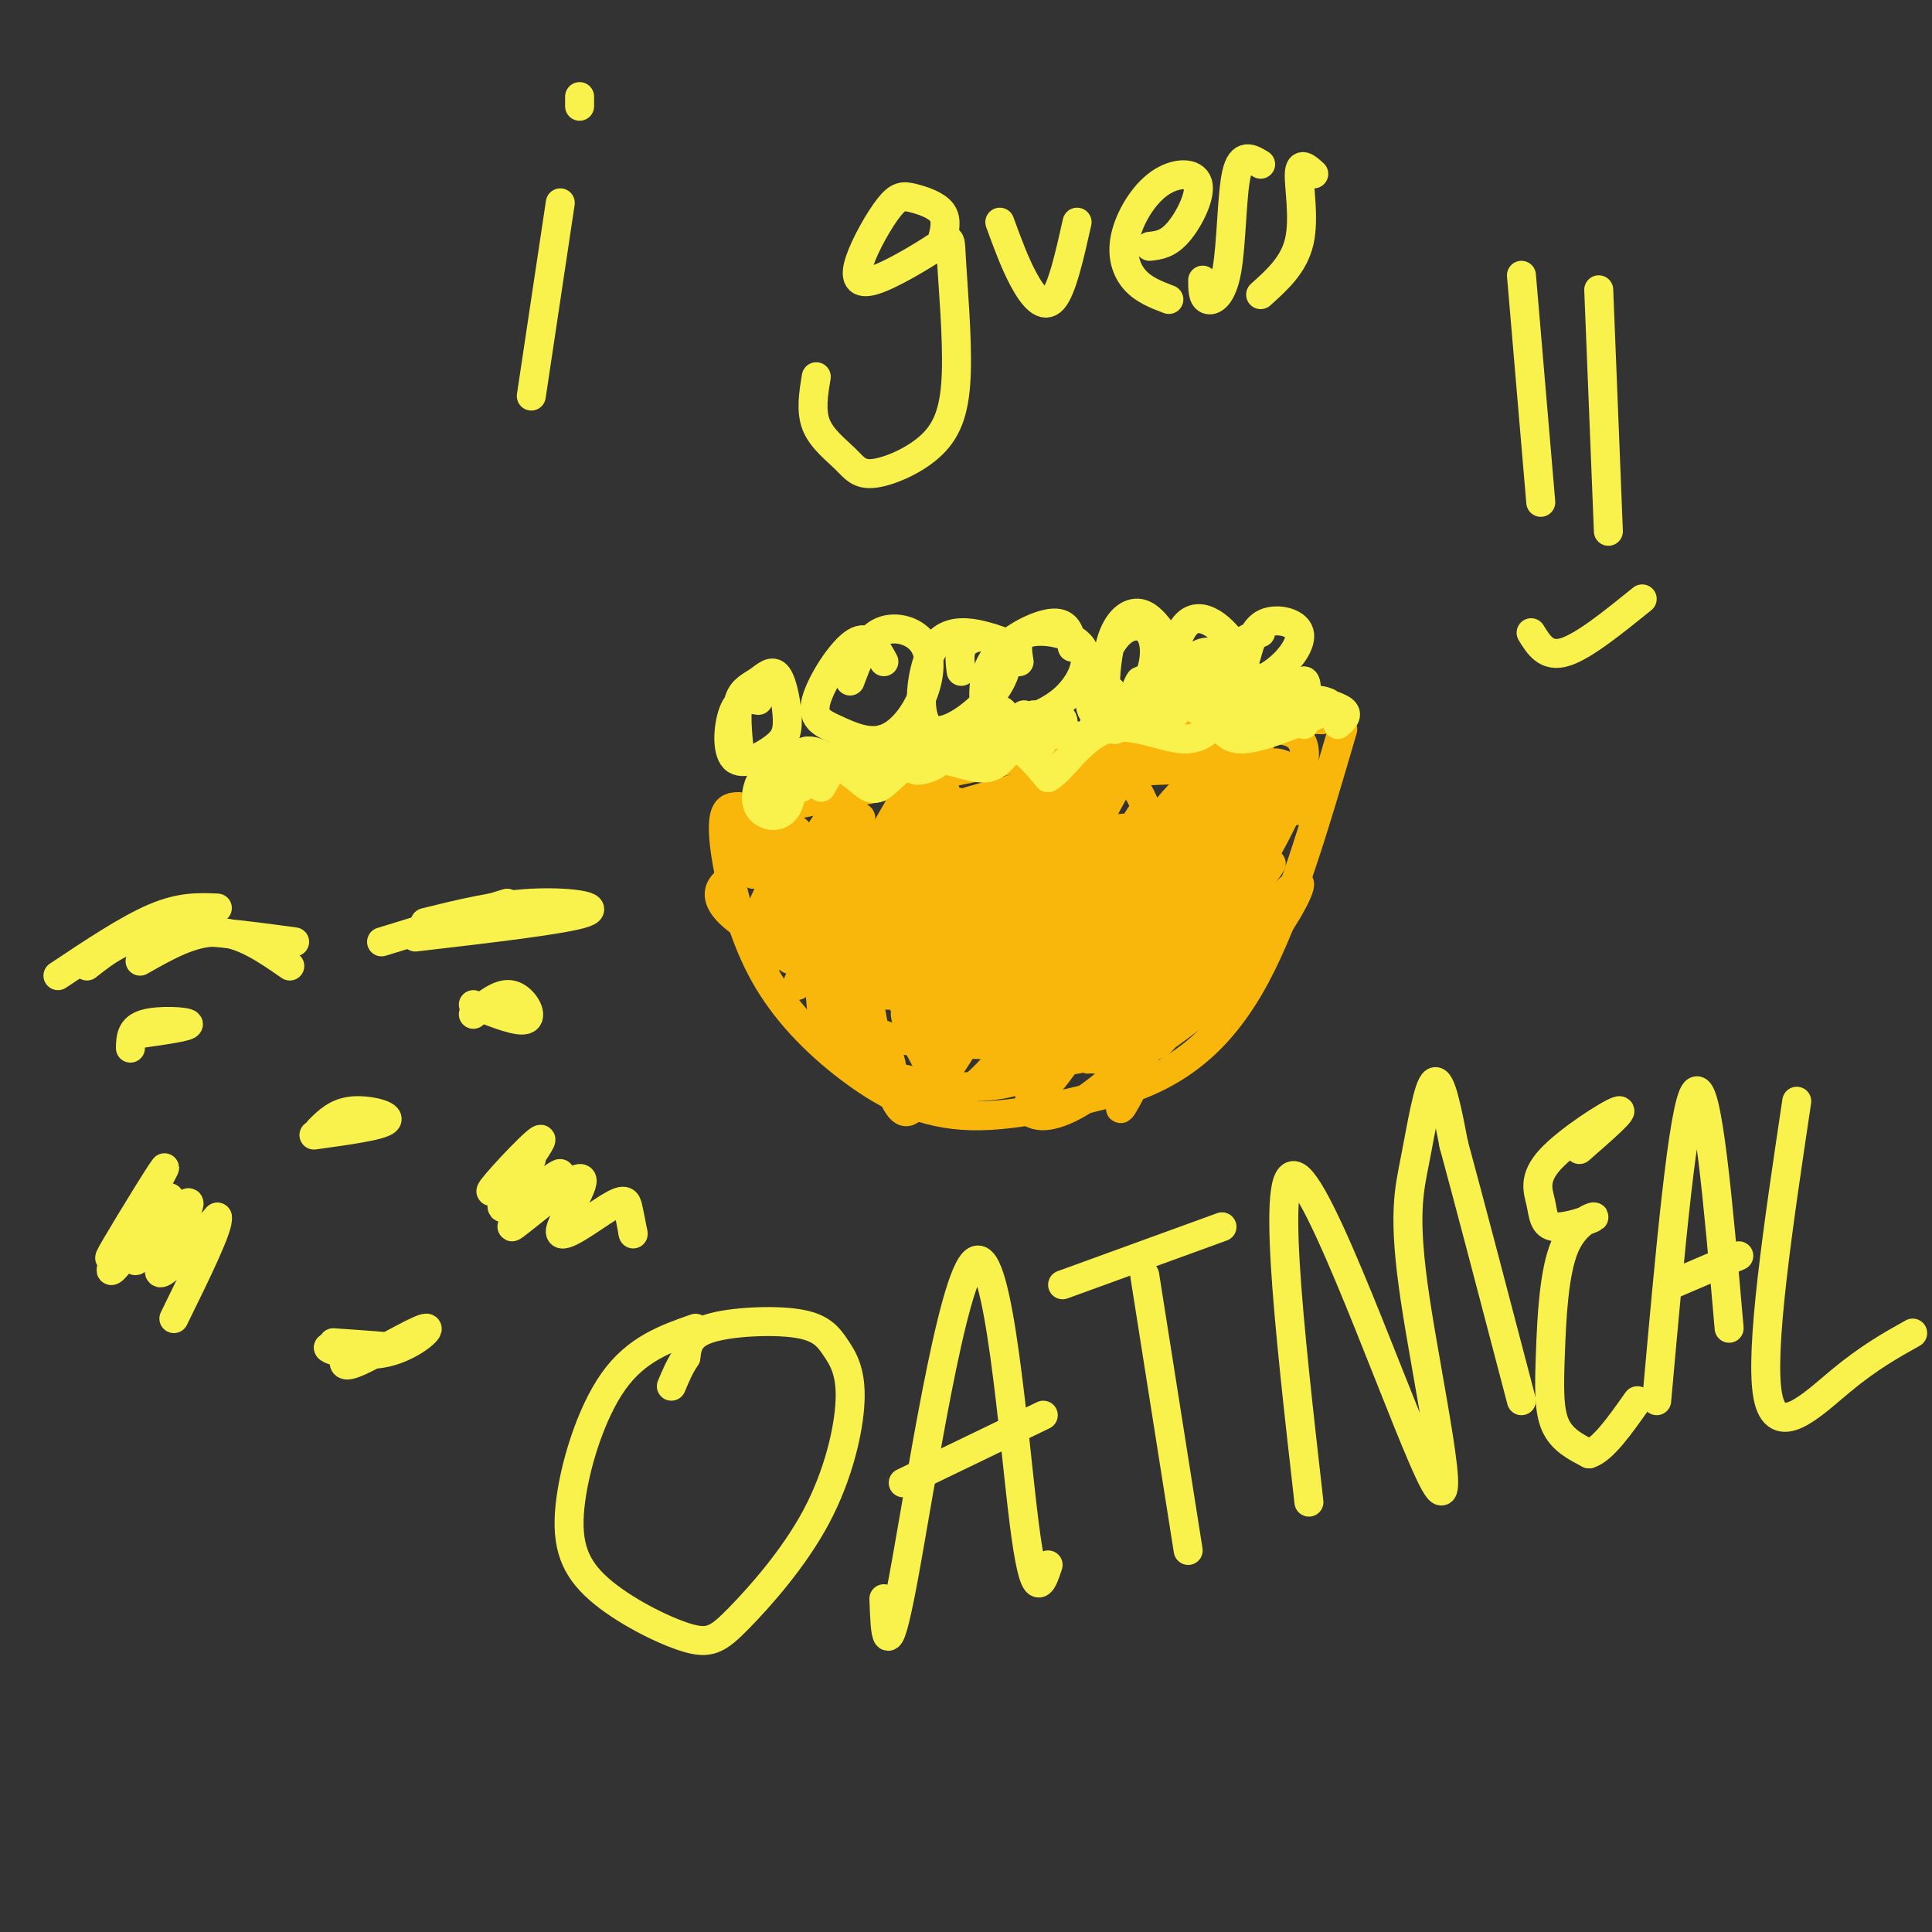 <svg viewBox='0 0 400 400' version='1.1' xmlns='http://www.w3.org/2000/svg' xmlns:xlink='http://www.w3.org/1999/xlink'><rect x="0" y="0" width="400" height="400" fill="#333333" stroke="none"/><g fill='none' stroke='#F9B70B' stroke-width='6' stroke-linecap='round' stroke-linejoin='round'><path d='M153,167c-1.248,0.021 -2.496,0.043 -3,2c-0.504,1.957 -0.265,5.850 1,12c1.265,6.150 3.556,14.556 8,22c4.444,7.444 11.043,13.927 18,19c6.957,5.073 14.274,8.735 24,9c9.726,0.265 21.863,-2.868 34,-6'/><path d='M235,225c10.044,-3.778 18.156,-10.222 25,-23c6.844,-12.778 12.422,-31.889 18,-51'/><path d='M158,168c0.000,0.000 96.000,-20.000 96,-20'/><path d='M260,156c1.131,-3.030 2.262,-6.060 6,-7c3.738,-0.940 10.083,0.208 7,0c-3.083,-0.208 -15.595,-1.774 -20,-2c-4.405,-0.226 -0.702,0.887 3,2'/><path d='M256,149c-0.167,0.333 -2.083,0.167 -4,0'/><path d='M163,177c-2.910,0.576 -5.820,1.151 -6,0c-0.180,-1.151 2.369,-4.029 2,-4c-0.369,0.029 -3.656,2.967 -4,2c-0.344,-0.967 2.253,-5.837 2,-6c-0.253,-0.163 -3.358,4.382 -4,6c-0.642,1.618 1.179,0.309 3,-1'/><path d='M156,174c1.446,-0.895 3.562,-2.632 3,-1c-0.562,1.632 -3.800,6.633 -3,6c0.800,-0.633 5.638,-6.901 6,-7c0.362,-0.099 -3.754,5.972 -4,7c-0.246,1.028 3.377,-2.986 7,-7'/><path d='M165,172c-1.992,5.144 -10.472,21.502 -8,19c2.472,-2.502 15.896,-23.866 17,-25c1.104,-1.134 -10.113,17.962 -14,25c-3.887,7.038 -0.443,2.019 3,-3'/><path d='M163,188c3.890,-6.219 12.115,-20.265 10,-16c-2.115,4.265 -14.569,26.841 -14,27c0.569,0.159 14.163,-22.097 18,-28c3.837,-5.903 -2.081,4.549 -8,15'/><path d='M169,186c-3.376,6.910 -7.814,16.685 -4,11c3.814,-5.685 15.882,-26.831 15,-24c-0.882,2.831 -14.714,29.637 -15,31c-0.286,1.363 12.975,-22.717 20,-35c7.025,-12.283 7.814,-12.768 2,-2c-5.814,10.768 -18.233,32.791 -19,35c-0.767,2.209 10.116,-15.395 21,-33'/><path d='M189,169c-1.657,4.691 -16.300,32.920 -17,35c-0.700,2.080 12.542,-21.987 19,-33c6.458,-11.013 6.131,-8.970 0,3c-6.131,11.970 -18.066,33.868 -17,33c1.066,-0.868 15.133,-24.503 21,-34c5.867,-9.497 3.533,-4.856 -1,4c-4.533,8.856 -11.267,21.928 -18,35'/><path d='M176,212c1.143,-1.858 12.999,-24.004 20,-36c7.001,-11.996 9.147,-13.841 4,-3c-5.147,10.841 -17.586,34.370 -16,33c1.586,-1.370 17.196,-27.638 18,-28c0.804,-0.362 -13.199,25.182 -15,29c-1.801,3.818 8.599,-14.091 19,-32'/><path d='M206,175c-2.949,6.409 -19.821,38.433 -18,36c1.821,-2.433 22.333,-39.322 22,-38c-0.333,1.322 -21.513,40.856 -21,41c0.513,0.144 22.718,-39.102 27,-45c4.282,-5.898 -9.359,21.551 -23,49'/><path d='M193,218c5.251,-8.238 29.879,-53.333 30,-52c0.121,1.333 -24.263,49.095 -26,54c-1.737,4.905 19.174,-33.046 30,-52c10.826,-18.954 11.569,-18.911 3,-3c-8.569,15.911 -26.448,47.689 -27,51c-0.552,3.311 16.224,-21.844 33,-47'/><path d='M236,169c-1.381,5.354 -21.335,42.239 -26,50c-4.665,7.761 5.957,-13.603 17,-31c11.043,-17.397 22.506,-30.828 17,-21c-5.506,9.828 -27.982,42.915 -26,41c1.982,-1.915 28.424,-38.833 34,-45c5.576,-6.167 -9.712,18.416 -25,43'/><path d='M227,206c-7.981,13.759 -15.432,26.657 -5,12c10.432,-14.657 38.748,-56.869 38,-55c-0.748,1.869 -30.561,47.821 -30,49c0.561,1.179 31.497,-42.413 34,-44c2.503,-1.587 -23.428,38.832 -30,50c-6.572,11.168 6.214,-6.916 19,-25'/><path d='M253,193c5.954,-8.040 11.338,-15.640 10,-14c-1.338,1.640 -9.399,12.518 -7,8c2.399,-4.518 15.257,-24.434 14,-32c-1.257,-7.566 -16.628,-2.783 -32,2'/><path d='M238,157c-13.702,2.321 -31.958,7.125 -41,10c-9.042,2.875 -8.869,3.821 -11,7c-2.131,3.179 -6.565,8.589 -11,14'/><path d='M175,188c-2.813,3.132 -4.345,3.961 -5,7c-0.655,3.039 -0.433,8.289 0,13c0.433,4.711 1.078,8.884 7,12c5.922,3.116 17.121,5.176 25,5c7.879,-0.176 12.440,-2.588 17,-5'/><path d='M219,220c5.279,-1.027 9.975,-1.095 17,-7c7.025,-5.905 16.377,-17.646 17,-19c0.623,-1.354 -7.482,7.678 -12,13c-4.518,5.322 -5.447,6.933 -14,8c-8.553,1.067 -24.729,1.591 -34,1c-9.271,-0.591 -11.635,-2.295 -14,-4'/><path d='M179,212c-3.330,-1.744 -4.655,-4.104 -3,-1c1.655,3.104 6.289,11.671 8,12c1.711,0.329 0.500,-7.582 -7,-15c-7.500,-7.418 -21.288,-14.343 -26,-19c-4.712,-4.657 -0.346,-7.045 2,-8c2.346,-0.955 2.673,-0.478 3,0'/><path d='M156,181c17.272,-2.099 58.951,-7.347 72,-9c13.049,-1.653 -2.533,0.289 -15,7c-12.467,6.711 -21.818,18.191 -17,16c4.818,-2.191 23.805,-18.055 29,-21c5.195,-2.945 -3.403,7.027 -12,17'/><path d='M213,191c-5.562,8.370 -13.467,20.793 -8,14c5.467,-6.793 24.308,-32.804 24,-30c-0.308,2.804 -19.763,34.422 -19,35c0.763,0.578 21.744,-29.883 24,-31c2.256,-1.117 -14.213,27.109 -18,34c-3.787,6.891 5.106,-7.555 14,-22'/><path d='M230,191c5.019,-8.196 10.566,-17.686 6,-10c-4.566,7.686 -19.245,32.548 -17,31c2.245,-1.548 21.414,-29.506 24,-31c2.586,-1.494 -11.412,23.475 -16,33c-4.588,9.525 0.234,3.605 2,2c1.766,-1.605 0.475,1.106 5,-5c4.525,-6.106 14.864,-21.030 18,-24c3.136,-2.970 -0.932,6.015 -5,15'/><path d='M247,202c-3.750,7.306 -10.624,18.072 -6,13c4.624,-5.072 20.745,-25.981 26,-31c5.255,-5.019 -0.356,5.852 -7,14c-6.644,8.148 -14.322,13.574 -22,19'/><path d='M238,217c-6.801,3.456 -12.803,2.597 -16,1c-3.197,-1.597 -3.589,-3.933 -9,-6c-5.411,-2.067 -15.841,-3.864 -21,-4c-5.159,-0.136 -5.045,1.390 -4,4c1.045,2.610 3.023,6.305 5,10'/><path d='M193,222c-0.005,-2.044 -2.518,-12.155 -6,-20c-3.482,-7.845 -7.934,-13.426 -8,-5c-0.066,8.426 4.253,30.857 8,33c3.747,2.143 6.922,-16.003 8,-18c1.078,-1.997 0.059,12.155 3,14c2.941,1.845 9.840,-8.616 13,-10c3.160,-1.384 2.580,6.308 2,14'/><path d='M213,230c2.264,2.158 6.924,0.553 11,-2c4.076,-2.553 7.566,-6.054 10,-8c2.434,-1.946 3.810,-2.337 2,2c-1.810,4.337 -6.805,13.402 -2,2c4.805,-11.402 19.412,-43.273 22,-53c2.588,-9.727 -6.842,2.689 -12,4c-5.158,1.311 -6.045,-8.483 -9,-12c-2.955,-3.517 -7.977,-0.759 -13,2'/><path d='M222,165c-5.391,1.428 -12.370,3.998 -13,4c-0.630,0.002 5.088,-2.563 7,-4c1.912,-1.437 0.018,-1.746 -3,1c-3.018,2.746 -7.159,8.547 -9,8c-1.841,-0.547 -1.383,-7.442 9,-11c10.383,-3.558 30.692,-3.779 51,-4'/><path d='M264,159c2.734,1.375 -15.930,6.814 -19,6c-3.070,-0.814 9.456,-7.881 14,-11c4.544,-3.119 1.107,-2.290 -3,0c-4.107,2.290 -8.885,6.042 -8,6c0.885,-0.042 7.433,-3.877 11,-3c3.567,0.877 4.153,6.467 6,9c1.847,2.533 4.956,2.009 6,1c1.044,-1.009 0.022,-2.505 -1,-4'/><path d='M270,163c-1.144,-2.179 -3.503,-5.628 -7,-5c-3.497,0.628 -8.133,5.333 -14,9c-5.867,3.667 -12.964,6.295 -24,5c-11.036,-1.295 -26.010,-6.513 -33,-7c-6.990,-0.487 -5.995,3.756 -5,8'/></g>
<g fill='none' stroke='#F9F24D' stroke-width='6' stroke-linecap='round' stroke-linejoin='round'><path d='M163,167c-1.220,-3.193 -2.440,-6.386 -2,-8c0.440,-1.614 2.541,-1.649 4,-1c1.459,0.649 2.278,1.982 1,3c-1.278,1.018 -4.651,1.719 -5,2c-0.349,0.281 2.325,0.140 5,0'/><path d='M170,163c1.500,-2.583 3.000,-5.167 3,-6c0.000,-0.833 -1.500,0.083 -3,1'/><path d='M170,158c1.533,-0.422 6.867,-1.978 9,-2c2.133,-0.022 1.067,1.489 0,3'/><path d='M179,159c1.163,0.920 4.070,1.720 5,0c0.930,-1.720 -0.117,-5.959 -1,-6c-0.883,-0.041 -1.601,4.116 -1,6c0.601,1.884 2.522,1.495 4,0c1.478,-1.495 2.513,-4.095 2,-5c-0.513,-0.905 -2.575,-0.116 -3,1c-0.425,1.116 0.788,2.558 2,4'/><path d='M187,159c2.021,-0.827 6.073,-4.896 6,-5c-0.073,-0.104 -4.271,3.755 -4,5c0.271,1.245 5.010,-0.124 6,-2c0.990,-1.876 -1.768,-4.260 -3,-4c-1.232,0.260 -0.939,3.162 1,4c1.939,0.838 5.522,-0.390 7,-2c1.478,-1.610 0.851,-3.603 0,-4c-0.851,-0.397 -1.925,0.801 -3,2'/><path d='M197,153c-0.196,1.349 0.814,3.721 2,3c1.186,-0.721 2.548,-4.535 2,-5c-0.548,-0.465 -3.006,2.419 -3,4c0.006,1.581 2.474,1.857 4,0c1.526,-1.857 2.108,-5.848 2,-6c-0.108,-0.152 -0.905,3.537 0,4c0.905,0.463 3.513,-2.298 4,-4c0.487,-1.702 -1.147,-2.343 -2,-2c-0.853,0.343 -0.927,1.672 -1,3'/><path d='M205,150c0.836,1.562 3.425,3.968 5,3c1.575,-0.968 2.137,-5.309 2,-5c-0.137,0.309 -0.972,5.269 0,7c0.972,1.731 3.752,0.232 4,-2c0.248,-2.232 -2.037,-5.196 -2,-5c0.037,0.196 2.394,3.553 4,4c1.606,0.447 2.459,-2.015 2,-3c-0.459,-0.985 -2.229,-0.492 -4,0'/><path d='M216,149c1.260,1.277 6.409,4.469 9,3c2.591,-1.469 2.622,-7.600 2,-9c-0.622,-1.400 -1.898,1.931 -1,4c0.898,2.069 3.971,2.877 5,2c1.029,-0.877 0.015,-3.438 -1,-6'/><path d='M230,143c-0.251,1.618 -0.379,8.662 1,8c1.379,-0.662 4.264,-9.032 5,-10c0.736,-0.968 -0.676,5.464 0,8c0.676,2.536 3.439,1.175 4,-1c0.561,-2.175 -1.080,-5.162 -1,-5c0.080,0.162 1.880,3.475 3,4c1.120,0.525 1.560,-1.737 2,-4'/><path d='M244,143c-0.242,0.989 -1.847,5.460 -1,5c0.847,-0.460 4.146,-5.853 5,-6c0.854,-0.147 -0.738,4.952 0,5c0.738,0.048 3.806,-4.956 4,-6c0.194,-1.044 -2.486,1.873 -2,4c0.486,2.127 4.139,3.465 6,3c1.861,-0.465 1.931,-2.732 2,-5'/><path d='M258,143c0.469,-2.039 0.642,-4.635 0,-4c-0.642,0.635 -2.099,4.501 -2,7c0.099,2.499 1.752,3.629 3,2c1.248,-1.629 2.089,-6.018 3,-6c0.911,0.018 1.890,4.444 3,5c1.110,0.556 2.349,-2.758 2,-5c-0.349,-2.242 -2.286,-3.411 -3,-1c-0.714,2.411 -0.204,8.403 1,9c1.204,0.597 3.102,-4.202 5,-9'/><path d='M270,141c0.833,0.000 0.417,4.500 0,9'/><path d='M183,137c-1.574,-2.898 -3.147,-5.795 -6,-4c-2.853,1.795 -6.985,8.283 -8,12c-1.015,3.717 1.086,4.663 4,6c2.914,1.337 6.640,3.065 10,2c3.360,-1.065 6.354,-4.925 8,-9c1.646,-4.075 1.943,-8.366 0,-11c-1.943,-2.634 -6.127,-3.610 -9,-2c-2.873,1.610 -4.437,5.805 -6,10'/><path d='M208,133c-3.080,-1.056 -6.161,-2.112 -9,-2c-2.839,0.112 -5.437,1.392 -7,6c-1.563,4.608 -2.090,12.544 1,14c3.090,1.456 9.797,-3.569 13,-8c3.203,-4.431 2.901,-8.270 1,-10c-1.901,-1.730 -5.400,-1.351 -7,0c-1.600,1.351 -1.300,3.676 -1,6'/><path d='M222,134c-0.403,-2.602 -0.805,-5.203 -4,-5c-3.195,0.203 -9.181,3.212 -12,7c-2.819,3.788 -2.469,8.355 -2,11c0.469,2.645 1.057,3.366 4,3c2.943,-0.366 8.243,-1.820 12,-5c3.757,-3.180 5.973,-8.087 4,-11c-1.973,-2.913 -8.135,-3.832 -11,-3c-2.865,0.832 -2.432,3.416 -2,6'/><path d='M242,133c-1.899,-2.783 -3.798,-5.566 -6,-6c-2.202,-0.434 -4.708,1.481 -6,6c-1.292,4.519 -1.370,11.642 -1,15c0.370,3.358 1.186,2.951 3,1c1.814,-1.951 4.624,-5.445 6,-9c1.376,-3.555 1.317,-7.169 0,-9c-1.317,-1.831 -3.893,-1.878 -6,0c-2.107,1.878 -3.745,5.679 -4,8c-0.255,2.321 0.872,3.160 2,4'/><path d='M256,134c-1.536,-1.915 -3.073,-3.830 -5,-5c-1.927,-1.170 -4.246,-1.596 -6,1c-1.754,2.596 -2.945,8.212 -3,11c-0.055,2.788 1.027,2.747 3,2c1.973,-0.747 4.839,-2.201 6,-4c1.161,-1.799 0.617,-3.943 -1,-4c-1.617,-0.057 -4.309,1.971 -7,4'/><path d='M261,131c-2.460,1.008 -4.921,2.016 -6,4c-1.079,1.984 -0.778,4.943 1,6c1.778,1.057 5.033,0.211 8,-2c2.967,-2.211 5.645,-5.788 5,-8c-0.645,-2.212 -4.613,-3.061 -7,-2c-2.387,1.061 -3.194,4.030 -4,7'/><path d='M157,145c-1.898,-0.319 -3.795,-0.638 -5,2c-1.205,2.638 -1.717,8.233 0,10c1.717,1.767 5.664,-0.293 8,-2c2.336,-1.707 3.060,-3.060 3,-6c-0.060,-2.940 -0.903,-7.469 -2,-9c-1.097,-1.531 -2.449,-0.066 -4,1c-1.551,1.066 -3.300,1.733 -4,4c-0.700,2.267 -0.350,6.133 0,10'/><path d='M159,165c-0.136,-2.276 -0.271,-4.552 -1,-4c-0.729,0.552 -2.051,3.931 -1,6c1.051,2.069 4.475,2.826 6,0c1.525,-2.826 1.150,-9.236 3,-11c1.850,-1.764 5.925,1.118 10,4'/><path d='M176,160c2.551,1.717 3.929,4.010 6,3c2.071,-1.010 4.833,-5.322 9,-6c4.167,-0.678 9.737,2.279 13,2c3.263,-0.279 4.218,-3.794 6,-4c1.782,-0.206 4.391,2.897 7,6'/><path d='M217,161c2.938,-1.525 6.782,-8.337 12,-10c5.218,-1.663 11.811,1.822 16,2c4.189,0.178 5.974,-2.952 7,-3c1.026,-0.048 1.293,2.986 5,3c3.707,0.014 10.853,-2.993 18,-6'/><path d='M275,147c2.024,-1.464 -1.917,-2.125 -2,-2c-0.083,0.125 3.690,1.036 5,2c1.310,0.964 0.155,1.982 -1,3'/><path d='M144,275c-6.114,2.139 -12.229,4.279 -17,11c-4.771,6.721 -8.200,18.024 -9,26c-0.800,7.976 1.029,12.625 6,17c4.971,4.375 13.086,8.475 18,10c4.914,1.525 6.628,0.474 11,-4c4.372,-4.474 11.403,-12.373 16,-21c4.597,-8.627 6.759,-17.983 7,-24c0.241,-6.017 -1.441,-8.695 -3,-11c-1.559,-2.305 -2.997,-4.236 -8,-5c-5.003,-0.764 -13.572,-0.361 -18,1c-4.428,1.361 -4.714,3.681 -5,6'/><path d='M142,281c-1.333,2.000 -2.167,4.000 -3,6'/><path d='M183,331c0.262,7.327 0.524,14.655 4,-4c3.476,-18.655 10.167,-63.292 15,-66c4.833,-2.708 7.810,36.512 10,54c2.190,17.488 3.595,13.244 5,9'/><path d='M187,307c0.000,0.000 29.000,-14.000 29,-14'/><path d='M220,266c0.000,0.000 33.000,-12.000 33,-12'/><path d='M237,264c0.000,0.000 9.000,57.000 9,57'/><path d='M271,311c-4.131,-36.409 -8.262,-72.819 -2,-67c6.262,5.819 22.915,53.866 28,63c5.085,9.134 -1.400,-20.644 -4,-38c-2.600,-17.356 -1.315,-22.288 0,-29c1.315,-6.712 2.662,-15.203 4,-16c1.338,-0.797 2.669,6.102 4,13'/><path d='M301,237c3.000,11.000 8.500,32.000 14,53'/><path d='M327,238c4.902,-4.286 9.804,-8.572 8,-8c-1.804,0.572 -10.315,6.004 -14,10c-3.685,3.996 -2.546,6.558 -2,9c0.546,2.442 0.499,4.764 3,5c2.501,0.236 7.551,-1.614 8,-2c0.449,-0.386 -3.705,0.690 -6,6c-2.295,5.310 -2.733,14.853 -3,22c-0.267,7.147 -0.362,11.899 1,15c1.362,3.101 4.181,4.550 7,6'/><path d='M329,301c2.833,-0.833 6.417,-5.917 10,-11'/><path d='M343,290c2.750,-30.750 5.500,-61.500 8,-64c2.500,-2.500 4.750,23.250 7,49'/><path d='M346,266c0.000,0.000 14.000,-6.000 14,-6'/><path d='M372,228c-3.867,25.867 -7.733,51.733 -6,61c1.733,9.267 9.067,1.933 15,-3c5.933,-4.933 10.467,-7.467 15,-10'/><path d='M116,42c0.000,0.000 -6.000,40.000 -6,40'/><path d='M120,22c0.000,0.000 0.000,-2.000 0,-2'/><path d='M195,50c0.576,-2.212 1.152,-4.425 0,-6c-1.152,-1.575 -4.031,-2.513 -6,-3c-1.969,-0.487 -3.027,-0.524 -5,2c-1.973,2.524 -4.863,7.607 -6,11c-1.137,3.393 -0.523,5.094 3,4c3.523,-1.094 9.954,-4.984 13,-7c3.046,-2.016 2.706,-2.158 3,3c0.294,5.158 1.223,15.616 1,23c-0.223,7.384 -1.598,11.694 -5,15c-3.402,3.306 -8.829,5.608 -12,6c-3.171,0.392 -4.084,-1.125 -6,-3c-1.916,-1.875 -4.833,-4.107 -6,-7c-1.167,-2.893 -0.583,-6.446 0,-10'/><path d='M207,46c1.556,4.267 3.111,8.533 5,12c1.889,3.467 4.111,6.133 6,4c1.889,-2.133 3.444,-9.067 5,-16'/><path d='M238,51c1.898,-0.207 3.797,-0.415 6,-3c2.203,-2.585 4.712,-7.549 4,-10c-0.712,-2.451 -4.644,-2.389 -8,0c-3.356,2.389 -6.134,7.105 -7,11c-0.866,3.895 0.181,6.970 2,9c1.819,2.030 4.409,3.015 7,4'/><path d='M261,34c-2.000,-1.214 -4.000,-2.429 -5,2c-1.000,4.429 -1.000,14.500 -2,20c-1.000,5.500 -3.000,6.429 -4,6c-1.000,-0.429 -1.000,-2.214 -1,-4'/><path d='M272,36c-1.444,-1.311 -2.889,-2.622 -3,0c-0.111,2.622 1.111,9.178 0,14c-1.111,4.822 -4.556,7.911 -8,11'/><path d='M315,57c0.000,0.000 4.000,47.000 4,47'/><path d='M331,60c0.000,0.000 2.000,50.000 2,50'/><path d='M317,131c1.583,2.583 3.167,5.167 7,4c3.833,-1.167 9.917,-6.083 16,-11'/><path d='M12,202c7.250,-4.833 14.500,-9.667 20,-12c5.500,-2.333 9.250,-2.167 13,-2'/><path d='M18,200c3.917,-3.083 7.833,-6.167 15,-7c7.167,-0.833 17.583,0.583 28,2'/><path d='M60,200c-4.917,-3.417 -9.833,-6.833 -15,-7c-5.167,-0.167 -10.583,2.917 -16,6'/><path d='M79,195c0.000,0.000 26.000,-8.000 26,-8'/><path d='M88,191c7.289,-1.800 14.578,-3.600 22,-4c7.422,-0.400 14.978,0.600 11,2c-3.978,1.400 -19.489,3.200 -35,5'/><path d='M66,234c1.844,-1.844 3.689,-3.689 7,-4c3.311,-0.311 8.089,0.911 7,2c-1.089,1.089 -8.044,2.044 -15,3'/><path d='M69,278c6.083,0.417 12.167,0.833 12,1c-0.167,0.167 -6.583,0.083 -13,0'/><path d='M68,279c0.005,0.648 6.517,2.266 12,1c5.483,-1.266 9.938,-5.418 8,-5c-1.938,0.418 -10.268,5.405 -14,7c-3.732,1.595 -2.866,-0.203 -2,-2'/><path d='M27,217c0.044,-2.067 0.089,-4.133 3,-5c2.911,-0.867 8.689,-0.533 9,0c0.311,0.533 -4.844,1.267 -10,2'/><path d='M98,208c4.800,1.911 9.600,3.822 11,3c1.400,-0.822 -0.600,-4.378 -3,-5c-2.400,-0.622 -5.200,1.689 -8,4'/><path d='M26,256c-2.432,3.454 -4.864,6.909 -2,2c2.864,-4.909 11.025,-18.180 10,-16c-1.025,2.180 -11.235,19.811 -11,21c0.235,1.189 10.914,-14.065 12,-15c1.086,-0.935 -7.420,12.451 -7,13c0.420,0.549 9.767,-11.737 11,-12c1.233,-0.263 -5.648,11.496 -6,14c-0.352,2.504 5.824,-4.248 12,-11'/><path d='M45,252c0.500,1.667 -4.250,11.333 -9,21'/><path d='M110,240c-4.885,4.182 -9.770,8.364 -8,6c1.770,-2.364 10.195,-11.273 10,-10c-0.195,1.273 -9.009,12.728 -8,14c1.009,1.272 11.843,-7.640 12,-7c0.157,0.640 -10.361,10.830 -10,11c0.361,0.170 11.602,-9.681 14,-10c2.398,-0.319 -4.048,8.894 -4,11c0.048,2.106 6.590,-2.895 10,-5c3.410,-2.105 3.689,-1.316 4,0c0.311,1.316 0.656,3.158 1,5'/><path d='M131,255c0.167,0.833 0.083,0.417 0,0'/></g>
</svg>